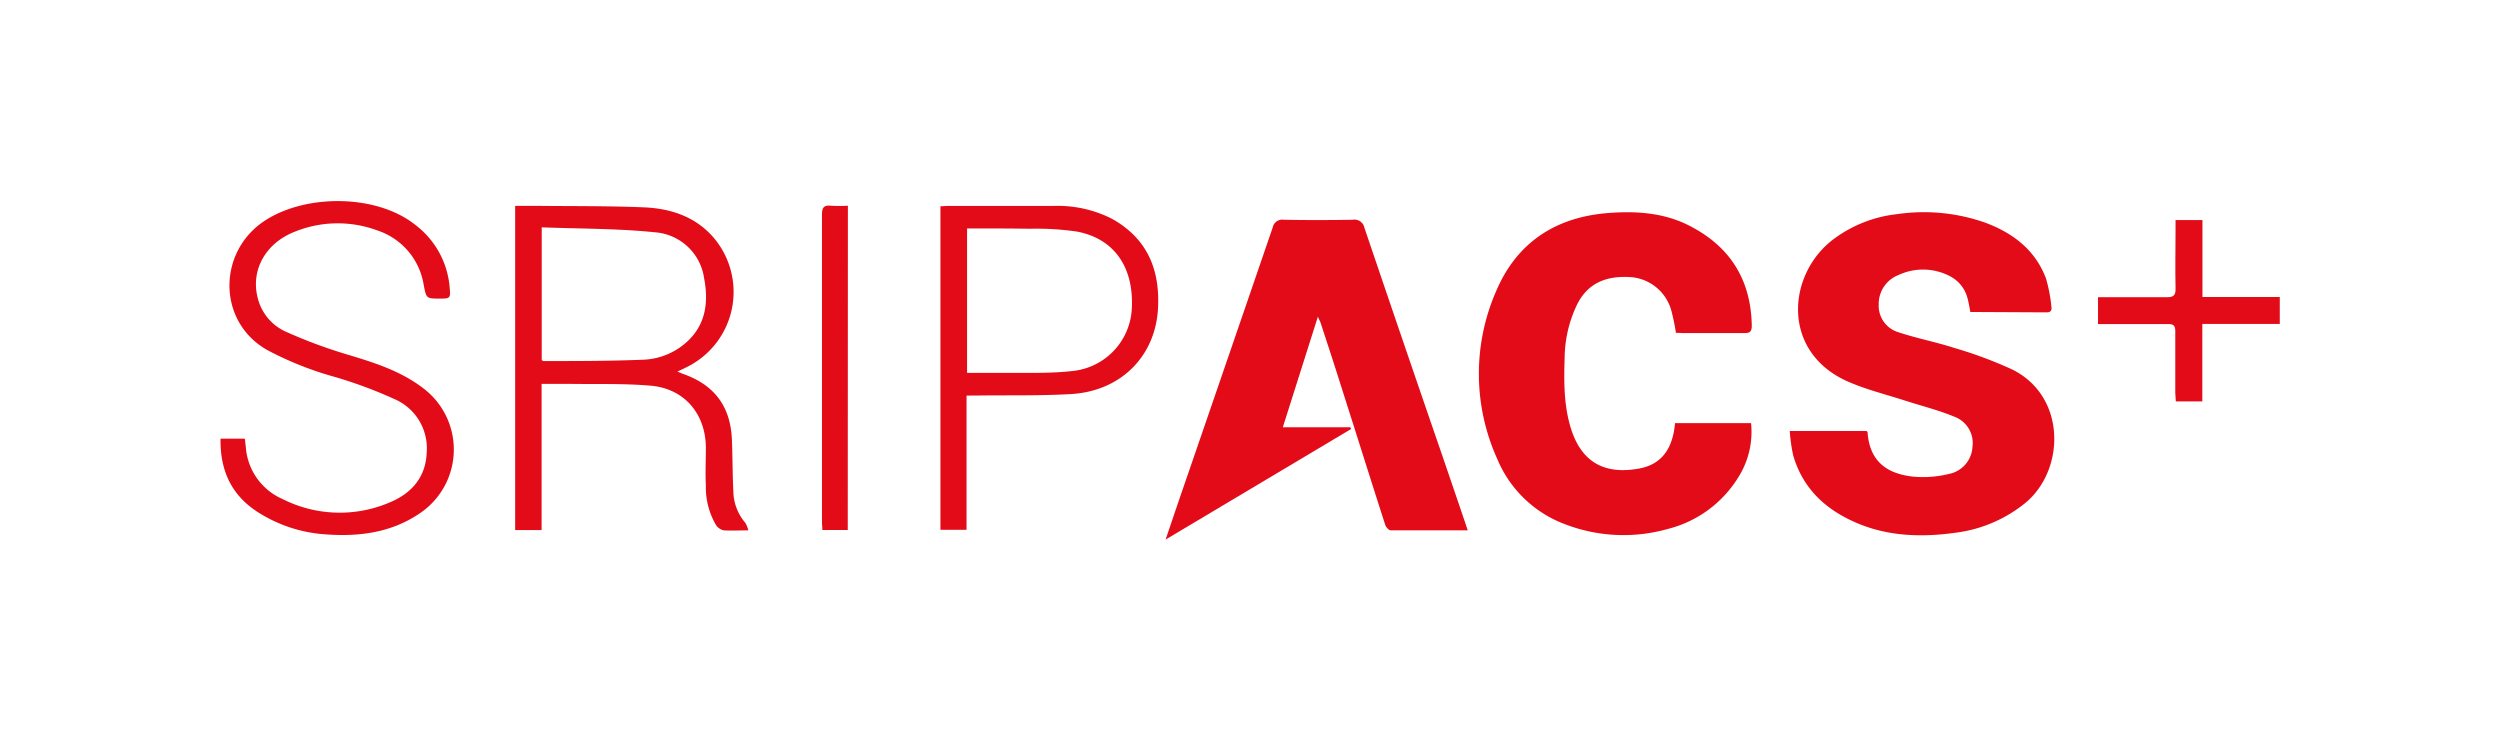 <svg xmlns="http://www.w3.org/2000/svg" viewBox="0 0 383.04 113.52"><path d="M301.89,47.8c-.17-.84-.26-1.52-.45-2.16a5.29,5.29,0,0,0-2.72-3.35,8.92,8.92,0,0,0-7.87-.14,4.74,4.74,0,0,0-3,4.53,4.22,4.22,0,0,0,3,4.22c2.82.94,5.77,1.5,8.61,2.42a64.27,64.27,0,0,1,8.82,3.28c8.4,4.13,8.16,15.54,1.92,20.55a21.1,21.1,0,0,1-10.56,4.47c-5,.7-10,.59-14.74-1.32-4.93-2-8.64-5.26-10.16-10.55a25.91,25.91,0,0,1-.52-3.71H286c0,.06.14.12.14.18.3,4.32,2.78,6.35,7,6.81a16.38,16.38,0,0,0,5.44-.41,4.46,4.46,0,0,0,3.63-4.11,4.31,4.31,0,0,0-2.81-4.68c-2.41-1-5-1.64-7.48-2.44-2.88-.93-5.84-1.66-8.61-2.85-10.54-4.5-9.55-16.66-2.24-22a19.85,19.85,0,0,1,9.59-3.73,28.37,28.37,0,0,1,13.58,1.33c4.19,1.58,7.58,4.15,9.22,8.48a22.67,22.67,0,0,1,.84,4.31c.09.53,0,.93-.74.93Z" style="fill:#e30b17"/><path d="M256.78,51a32.29,32.29,0,0,0-.65-3.2A7,7,0,0,0,250,42.47c-3.53-.26-6.52.66-8.27,4a19.09,19.09,0,0,0-2,8.3c-.12,3.72-.14,7.42,1,11,1.66,5.15,5.23,7,10.51,6,3.33-.65,5.06-3,5.4-6.94h11.65a13,13,0,0,1-1.91,8.23,17.77,17.77,0,0,1-10.91,8,24.89,24.89,0,0,1-15.65-.73,18.06,18.06,0,0,1-10.41-10,31.62,31.62,0,0,1-.19-25.69c3.15-7.45,9.08-11.37,17.18-12,4.55-.36,9,0,13,2.24,5.92,3.22,8.88,8.26,9,15,0,.89-.25,1.17-1.15,1.15-3.2,0-6.4,0-9.6,0C257.35,51,257,51,256.78,51Z" style="fill:#e30b17"/><path d="M224.88,81.26c-4,0-7.9,0-11.81,0-.29,0-.72-.51-.84-.87-2.35-7.31-4.65-14.65-7-22-.94-3-1.91-5.91-2.87-8.87-.08-.25-.22-.48-.44-1l-5.37,16.94h10.35l.11.27L178.59,82.67c.83-2.43,1.54-4.56,2.27-6.68Q187.94,55.43,195,34.85a1.49,1.49,0,0,1,1.71-1.18c3.52.07,7,.06,10.55,0a1.55,1.55,0,0,1,1.79,1.23Q215,52.45,221.05,70q1.71,5,3.41,10Z" style="fill:#e30b17"/><path d="M78.93,31.54h3.21c5.51.06,11,0,16.53.23,4,.17,7.74,1.36,10.52,4.47A12.83,12.83,0,0,1,105,56.35l-1.21.58c.38.16.61.27.84.35,4.84,1.69,7.31,5,7.51,10.11.11,2.7.09,5.42.23,8.13a7.55,7.55,0,0,0,1.83,4.59,4.62,4.62,0,0,1,.46,1.15c-1.38,0-2.59.07-3.77,0a1.93,1.93,0,0,1-1.18-.8,11.43,11.43,0,0,1-1.56-6.06c-.1-1.91,0-3.83,0-5.75,0-5.21-3.27-9.12-8.48-9.56-4.2-.36-8.46-.21-12.69-.28-1.27,0-2.54,0-4,0v22.4H78.93ZM83,34.83V55.19c.17.07.24.13.31.13,5,0,10.06,0,15.08-.2a10.53,10.53,0,0,0,5.94-2c3.61-2.63,4.35-6.31,3.56-10.43a8.22,8.22,0,0,0-7.56-7.1C94.65,35,88.89,35.06,83,34.83Z" style="fill:#e30b17"/><path d="M33.79,67.21h3.72l.15,1.26a9.41,9.41,0,0,0,5.65,8A19.41,19.41,0,0,0,59.66,77c3.38-1.38,5.59-3.88,5.72-7.7a8.21,8.21,0,0,0-5-8.18,68.67,68.67,0,0,0-9.05-3.36,50.67,50.67,0,0,1-10.42-4.15c-7.67-4.37-7.6-15.16-.21-19.88,6.42-4.09,17.07-3.9,22.86.67A13.36,13.36,0,0,1,68.9,44.1c.14,1.56.09,1.65-1.43,1.65-2.19,0-2.15,0-2.56-2.15a10.53,10.53,0,0,0-7.14-8.31,17.48,17.48,0,0,0-12.65.23c-4.46,1.76-6.72,5.89-5.64,10.1a7.66,7.66,0,0,0,4.4,5.24,76.13,76.13,0,0,0,9,3.36c4.23,1.27,8.42,2.53,12,5.29a11.76,11.76,0,0,1-.67,19.21C59.9,81.62,55,82.24,50,81.88a21.85,21.85,0,0,1-10.58-3.47C35.4,75.8,33.71,72,33.79,67.21Z" style="fill:#e30b17"/><path d="M148.09,60.61V81.17h-4V31.6c.44,0,.83-.05,1.22-.05,5.4,0,10.8,0,16.19,0a18.4,18.4,0,0,1,8.81,1.94c5.43,3,7.42,7.74,7.12,13.69-.37,7.39-5.69,12.77-13.38,13.2-4.74.27-9.5.16-14.26.22ZM148.17,35V57.13c2.4,0,4.7,0,7,0,3,0,6.09.06,9.09-.28a10.11,10.11,0,0,0,9.16-9.75c.27-6.19-2.72-10.52-8.36-11.61a42.72,42.72,0,0,0-7.26-.44C154.62,35,151.44,35,148.17,35Z" style="fill:#e30b17"/><path d="M337.43,61.5h-4.06c0-.46-.08-.88-.08-1.3,0-3.15,0-6.3,0-9.46,0-.83-.25-1.1-1.1-1.09-3.55,0-7.1,0-10.74,0V45.54H323c3,0,6,0,9,0,1.09,0,1.35-.34,1.33-1.37-.07-3,0-6.06,0-9.1V33.72h4.12V45.51h11.85v4.12H337.43Z" style="fill:#e30b17"/><path d="M129.89,81.2H126c0-.44-.06-.83-.06-1.22q0-23.52,0-47.05c0-1.08.24-1.53,1.38-1.41a22.17,22.17,0,0,0,2.59,0Z" style="fill:#e30b17"/></svg>